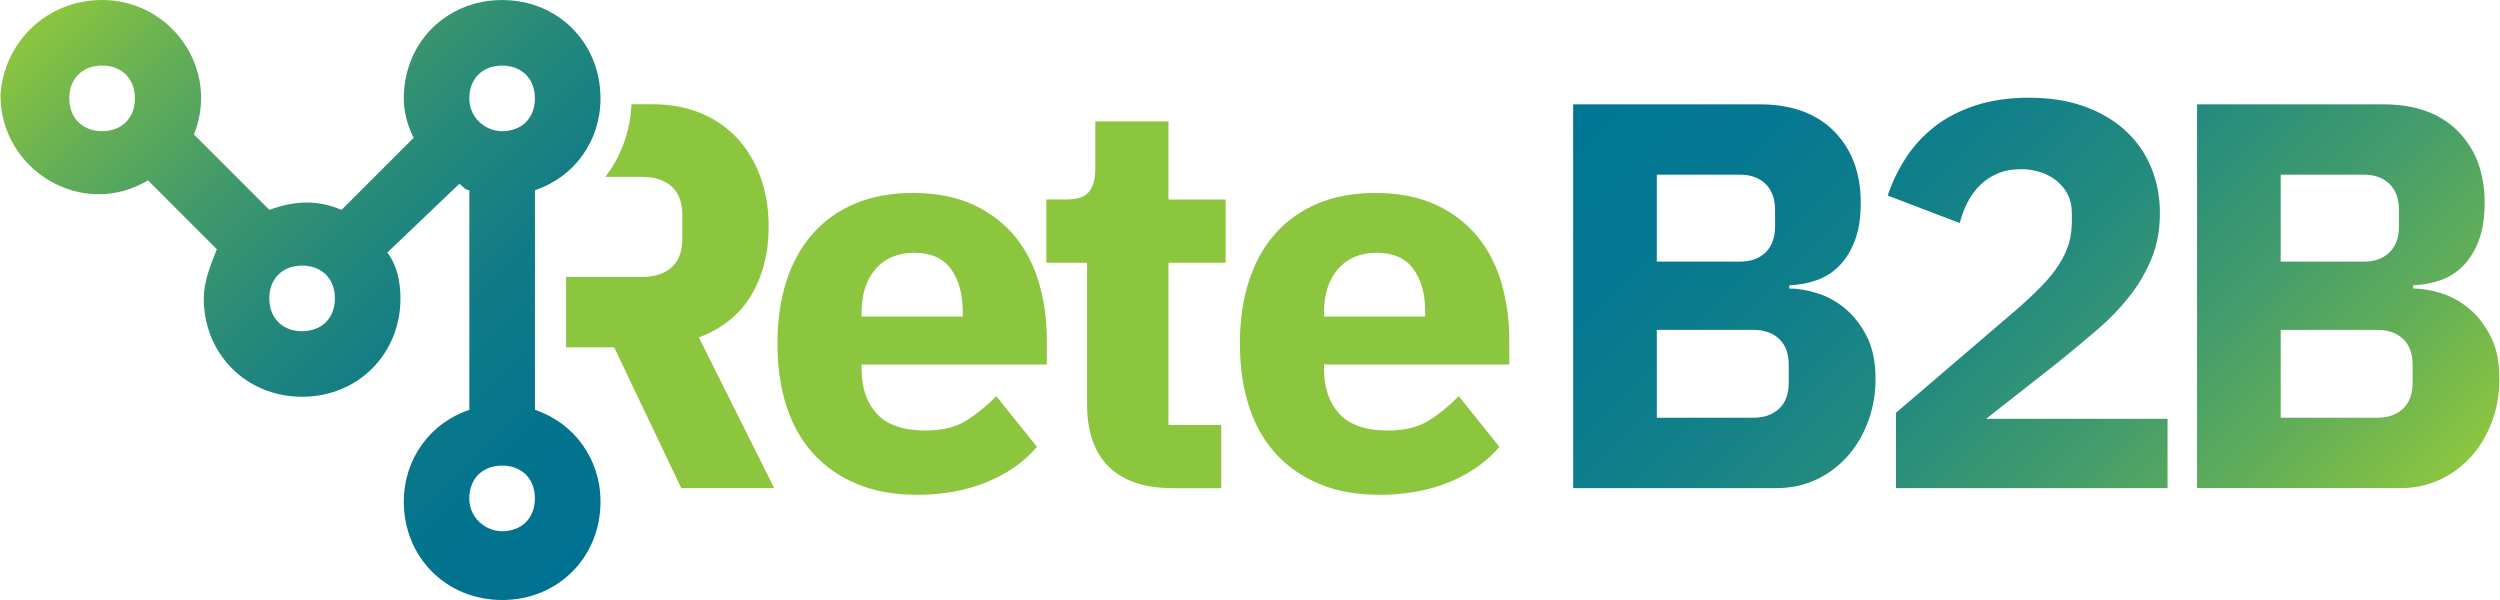 <?xml version="1.0" encoding="UTF-8"?>
<svg id="Livello_1" data-name="Livello 1" xmlns="http://www.w3.org/2000/svg" xmlns:xlink="http://www.w3.org/1999/xlink" viewBox="0 0 500 120">
  <defs>
    <style>
      .cls-1 {
        fill: url(#Sfumatura_senza_nome_91);
      }

      .cls-1, .cls-2, .cls-3 {
        stroke-width: 0px;
      }

      .cls-2 {
        fill: url(#Sfumatura_senza_nome_73);
      }

      .cls-3 {
        fill: #8cc63f;
      }
    </style>
    <linearGradient id="Sfumatura_senza_nome_73" data-name="Sfumatura senza nome 73" x1="338.35" y1="-2.83" x2="463.39" y2="122.21" gradientUnits="userSpaceOnUse">
      <stop offset="0" stop-color="#007695"/>
      <stop offset=".17" stop-color="#047892"/>
      <stop offset=".34" stop-color="#107f8a"/>
      <stop offset=".51" stop-color="#248b7e"/>
      <stop offset=".68" stop-color="#419b6c"/>
      <stop offset=".85" stop-color="#65b056"/>
      <stop offset="1" stop-color="#8cc63f"/>
    </linearGradient>
    <linearGradient id="Sfumatura_senza_nome_91" data-name="Sfumatura senza nome 91" x1="26.15" y1="-14.27" x2="134.6" y2="94.18" gradientUnits="userSpaceOnUse">
      <stop offset="0" stop-color="#8cc63f"/>
      <stop offset=".15" stop-color="#65af55"/>
      <stop offset=".32" stop-color="#41996a"/>
      <stop offset=".49" stop-color="#24887b"/>
      <stop offset=".66" stop-color="#107b87"/>
      <stop offset=".83" stop-color="#04748e"/>
      <stop offset="1" stop-color="#007291"/>
    </linearGradient>
  </defs>
  <path class="cls-2" d="m314.64,20.87h37.28c6.38,0,11.35,1.8,14.9,5.39,3.55,3.59,5.33,8.36,5.33,14.3,0,2.93-.38,5.43-1.15,7.48-.77,2.05-1.8,3.74-3.08,5.06-1.28,1.32-2.79,2.29-4.51,2.91-1.72.62-3.58.97-5.55,1.04v.66c1.83,0,3.76.33,5.77.99,2.01.66,3.87,1.7,5.55,3.14,1.68,1.43,3.1,3.28,4.23,5.55,1.13,2.27,1.7,5.06,1.7,8.36,0,3.01-.49,5.85-1.48,8.52-.99,2.68-2.36,5-4.12,6.98-1.76,1.98-3.85,3.54-6.27,4.67-2.42,1.14-5.06,1.7-7.92,1.7h-40.69V20.87Zm16.72,31.45h16.61c2.2,0,3.92-.62,5.17-1.87,1.25-1.24,1.87-2.97,1.87-5.17v-3.3c0-2.2-.62-3.92-1.87-5.17-1.25-1.24-2.97-1.87-5.17-1.87h-16.61v17.38Zm0,31.23h19.24c2.2,0,3.94-.6,5.22-1.81,1.28-1.21,1.92-2.91,1.92-5.11v-3.74c0-2.2-.64-3.9-1.92-5.11-1.28-1.21-3.02-1.81-5.22-1.81h-19.24v17.6Zm102.16,14.08h-54.33v-15.07l23.64-20.23c2.12-1.83,3.92-3.5,5.39-5.01,1.46-1.5,2.66-2.97,3.57-4.4.91-1.43,1.57-2.84,1.98-4.23.4-1.39.6-2.89.6-4.51v-1.54c0-1.46-.29-2.75-.88-3.85-.59-1.1-1.36-2.01-2.31-2.75-.95-.73-2.03-1.28-3.24-1.65-1.21-.37-2.44-.55-3.68-.55-1.83,0-3.43.29-4.78.88-1.36.59-2.53,1.37-3.52,2.36-.99.99-1.81,2.13-2.47,3.41-.66,1.28-1.17,2.66-1.54,4.12l-14.41-5.5c.88-2.64,2.09-5.15,3.63-7.53,1.54-2.38,3.46-4.47,5.77-6.27,2.31-1.8,5.04-3.21,8.19-4.23,3.15-1.03,6.71-1.54,10.67-1.54,4.18,0,7.88.59,11.11,1.76,3.23,1.17,5.96,2.79,8.19,4.84,2.24,2.05,3.94,4.49,5.12,7.31,1.17,2.82,1.76,5.88,1.76,9.18s-.55,6.31-1.65,9.02c-1.1,2.71-2.58,5.26-4.46,7.64-1.87,2.38-4.05,4.64-6.54,6.76-2.49,2.13-5.1,4.29-7.81,6.49l-14.3,11.22h36.29v13.86Zm5.9-76.76h37.28c6.38,0,11.34,1.8,14.9,5.39,3.55,3.59,5.33,8.36,5.33,14.3,0,2.93-.38,5.43-1.15,7.48-.77,2.05-1.8,3.74-3.08,5.06-1.28,1.32-2.79,2.29-4.51,2.91-1.72.62-3.58.97-5.55,1.04v.66c1.83,0,3.76.33,5.77.99,2.01.66,3.86,1.7,5.55,3.14,1.68,1.43,3.09,3.28,4.23,5.55,1.13,2.27,1.7,5.06,1.7,8.36,0,3.01-.49,5.85-1.48,8.52-.99,2.68-2.36,5-4.12,6.98s-3.85,3.54-6.27,4.67c-2.42,1.14-5.06,1.7-7.92,1.7h-40.69V20.87Zm16.72,31.45h16.61c2.2,0,3.92-.62,5.17-1.87,1.25-1.24,1.87-2.97,1.87-5.17v-3.3c0-2.2-.62-3.92-1.87-5.17-1.25-1.24-2.97-1.87-5.17-1.87h-16.61v17.38Zm0,31.23h19.24c2.2,0,3.94-.6,5.22-1.81,1.28-1.21,1.92-2.91,1.92-5.11v-3.74c0-2.2-.64-3.9-1.92-5.11-1.28-1.21-3.02-1.81-5.22-1.81h-19.24v17.6Z"/>
  <path class="cls-1" d="m.09,19.02c0,15.08,16.39,24.92,29.51,17.05l13.77,13.77c-1.31,3.28-2.62,6.56-2.62,9.84,0,11.15,8.52,19.67,19.67,19.67,11.15,0,19.67-8.52,19.67-19.67,0-3.28-.66-6.56-2.62-9.18l14.43-13.77c.66.66,1.31,1.31,1.97,1.31v43.93c-7.87,2.62-13.11,9.84-13.11,18.36,0,11.15,8.52,19.67,19.67,19.67,11.15,0,19.67-8.52,19.67-19.67,0-8.52-5.25-15.74-13.11-18.36v-43.93c7.87-2.62,13.11-9.84,13.11-18.36,0-11.15-8.52-19.67-19.67-19.67-11.15,0-19.67,8.52-19.67,19.67,0,2.62.66,5.25,1.97,7.87l-14.43,14.43c-4.59-1.97-9.18-1.97-14.43,0l-15.08-15.08C44.03,13.77,34.19,0,20.42,0,9.27,0,.75,8.52.09,19.02Zm93.77,80.66c0-3.93,2.62-6.56,6.56-6.56s6.56,2.62,6.56,6.56-2.62,6.56-6.56,6.56c-3.28,0-6.56-2.62-6.56-6.56Zm0-80c0-3.93,2.62-6.56,6.56-6.56s6.56,2.62,6.56,6.56c0,3.93-2.62,6.56-6.56,6.56-3.28,0-6.56-2.62-6.56-6.56Zm-40,40c0-3.93,2.62-6.56,6.56-6.56,3.93,0,6.56,2.62,6.56,6.56,0,3.93-2.62,6.56-6.56,6.56-3.93,0-6.56-2.62-6.56-6.56ZM13.86,19.67c0-3.93,2.62-6.56,6.56-6.56,3.93,0,6.56,2.62,6.56,6.56s-2.62,6.56-6.56,6.56c-3.93,0-6.56-2.62-6.56-6.56Z"/>
  <path class="cls-3" d="m183.2,98.95c-4.4,0-8.32-.71-11.77-2.14-3.45-1.43-6.36-3.45-8.74-6.05-2.38-2.6-4.18-5.77-5.39-9.51s-1.81-7.92-1.81-12.54.59-8.67,1.76-12.37c1.17-3.7,2.91-6.87,5.22-9.51s5.15-4.67,8.52-6.1c3.37-1.43,7.22-2.14,11.55-2.14,4.76,0,8.85.81,12.26,2.42,3.41,1.61,6.19,3.78,8.36,6.49,2.16,2.71,3.74,5.85,4.73,9.4.99,3.56,1.48,7.28,1.48,11.16v4.84h-37.06v.87c0,3.78,1.03,6.78,3.08,9,2.05,2.22,5.28,3.33,9.68,3.33,3.37,0,6.12-.67,8.25-2.02,2.13-1.35,4.11-2.96,5.94-4.85l8.14,10.14c-2.57,3.01-5.92,5.37-10.06,7.06-4.14,1.69-8.85,2.54-14.13,2.54Zm-.33-48.39c-3.3,0-5.88,1.08-7.75,3.24-1.87,2.16-2.8,5.04-2.8,8.63v.88h20.23v-.99c0-3.52-.79-6.36-2.36-8.52-1.58-2.16-4.01-3.24-7.31-3.24Zm51.69,47.07c-5.65,0-9.92-1.43-12.81-4.29-2.9-2.86-4.34-7.04-4.34-12.54v-28.26h-8.14v-12.65h4.07c2.2,0,3.7-.53,4.51-1.59.81-1.06,1.21-2.58,1.21-4.56v-9.46h14.63v15.62h11.44v12.65h-11.44v32.44h10.56v12.65h-9.68Zm41.13,1.32c-4.4,0-8.32-.71-11.77-2.14-3.45-1.43-6.36-3.45-8.74-6.05-2.38-2.6-4.18-5.77-5.39-9.51-1.21-3.74-1.81-7.92-1.81-12.54s.59-8.67,1.76-12.37c1.17-3.7,2.91-6.87,5.22-9.51,2.31-2.64,5.15-4.67,8.52-6.1,3.37-1.43,7.22-2.14,11.55-2.14,4.77,0,8.85.81,12.26,2.42,3.41,1.61,6.19,3.78,8.36,6.49,2.16,2.71,3.74,5.85,4.73,9.4.99,3.56,1.48,7.28,1.48,11.16v4.84h-37.06v.87c0,3.78,1.03,6.78,3.08,9,2.05,2.22,5.28,3.33,9.68,3.33,3.37,0,6.12-.67,8.25-2.02,2.13-1.35,4.11-2.96,5.94-4.85l8.14,10.14c-2.57,3.01-5.92,5.37-10.06,7.06-4.14,1.69-8.85,2.54-14.13,2.54Zm-.33-48.39c-3.3,0-5.88,1.08-7.75,3.24-1.87,2.16-2.8,5.04-2.8,8.63v.88h20.23v-.99c0-3.52-.79-6.36-2.36-8.52-1.58-2.16-4.01-3.24-7.31-3.24Zm-146.92-15.18c2.49,0,4.45.64,5.88,1.92,1.43,1.28,2.14,3.17,2.14,5.66v4.84c0,2.49-.71,4.38-2.14,5.66-1.43,1.28-3.39,1.92-5.88,1.92h-15.23v14.08h9.62l13.42,28.15h18.59l-15.07-30.13c4.69-1.76,8.19-4.58,10.5-8.47,2.31-3.88,3.46-8.43,3.46-13.64,0-3.66-.55-7-1.65-10.01-1.1-3.01-2.66-5.59-4.67-7.75-2.02-2.16-4.45-3.83-7.31-5-2.86-1.17-6.05-1.76-9.57-1.76h-4.24c-.24,5.46-2.1,10.47-5.22,14.52h7.36Z"/>
</svg>